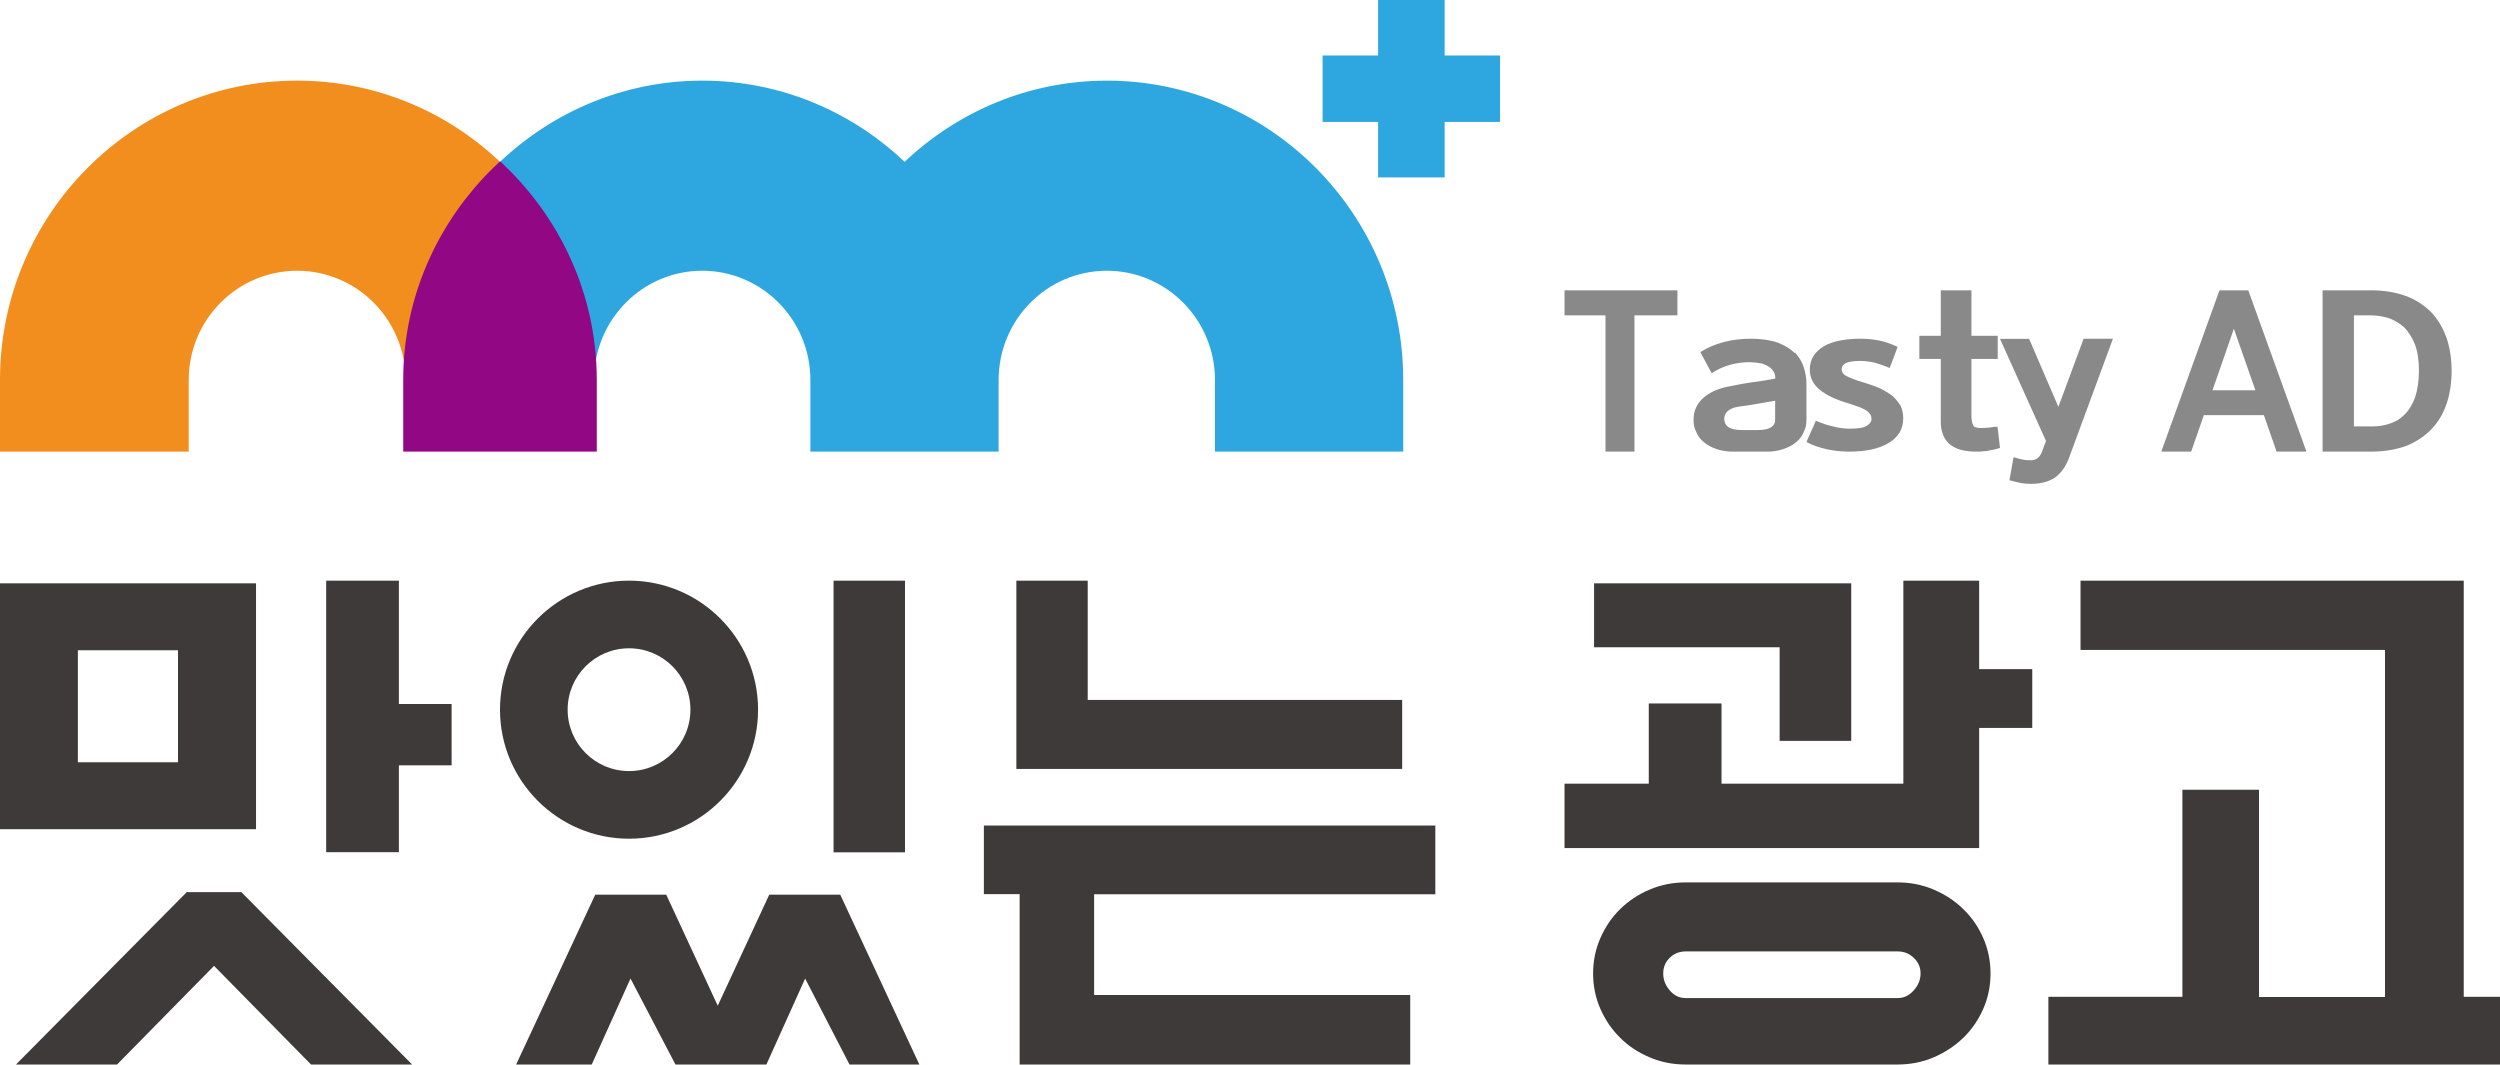 <svg width="155" height="66" viewBox="0 0 155 66" fill="none" xmlns="http://www.w3.org/2000/svg">
<g clip-path="url(#clip0_1023_27)">
<path d="M18.422 5C8.259 5 0 13.32 0 23.559V28H11.7V23.559C11.7 19.821 14.712 16.786 18.422 16.786C22.133 16.786 25.145 19.821 25.145 23.559C25.145 18.223 27.409 13.42 31 10.034C27.709 6.919 23.29 5 18.432 5H18.422Z" fill="#F18E1D"/>
<path d="M68.632 5C63.786 5 59.378 6.919 56.085 10.034C52.801 6.919 48.393 5 43.547 5C38.702 5 34.294 6.919 31 10.034C34.582 13.42 36.831 18.223 36.831 23.559C36.831 19.821 39.836 16.786 43.537 16.786C47.239 16.786 50.244 19.821 50.244 23.559V28H61.915V23.559C61.915 19.821 64.92 16.786 68.622 16.786C72.323 16.786 75.328 19.821 75.328 23.559V28H87V23.559C87 13.32 78.761 5 68.622 5H68.632Z" fill="#2EA7E0"/>
<path d="M25 23.55V28H37V23.55C37 18.205 34.678 13.393 31.005 10C27.322 13.393 25 18.205 25 23.55Z" fill="#920783"/>
<path d="M97 19.552H99.54V28H101.337V19.552H104V18H97V19.552Z" fill="#898989"/>
<path d="M117.308 24.532C117.091 24.367 116.834 24.211 116.557 24.073C116.25 23.945 115.954 23.835 115.638 23.743C115.025 23.569 114.679 23.413 114.491 23.321C114.283 23.22 114.185 23.083 114.185 22.881C114.185 22.734 114.264 22.624 114.412 22.523C114.59 22.431 114.926 22.376 115.331 22.376C115.628 22.376 115.944 22.413 116.26 22.495C116.557 22.578 116.814 22.679 117.051 22.771L117.16 22.817L117.654 21.505L117.565 21.468C117.199 21.303 116.853 21.183 116.498 21.11C116.112 21.037 115.727 21 115.361 21C114.896 21 114.461 21.037 114.096 21.11C113.71 21.183 113.384 21.294 113.107 21.45C112.811 21.624 112.583 21.835 112.445 22.055C112.287 22.303 112.208 22.587 112.208 22.927C112.208 23.431 112.425 23.844 112.84 24.174C113.255 24.514 113.848 24.789 114.61 25.009L115.331 25.257C115.519 25.339 115.667 25.422 115.766 25.486C115.855 25.569 115.924 25.642 115.974 25.716C116.013 25.807 116.033 25.908 116.033 25.982C116.033 26.138 115.934 26.275 115.746 26.395C115.549 26.523 115.203 26.578 114.689 26.578C114.333 26.578 114.007 26.532 113.7 26.45C113.344 26.376 113.008 26.266 112.692 26.128L112.583 26.083L112 27.404L112.089 27.45C112.425 27.624 112.82 27.752 113.265 27.853C113.72 27.954 114.185 28 114.659 28C115.687 28 116.488 27.826 117.091 27.468C117.703 27.101 118 26.596 118 25.927C118 25.642 117.941 25.367 117.822 25.138C117.694 24.927 117.526 24.725 117.328 24.541L117.308 24.532Z" fill="#898989"/>
<path d="M123.728 26.451C123.406 26.509 123.105 26.537 122.843 26.537C122.551 26.537 122.39 26.489 122.34 26.375C122.29 26.289 122.229 26.117 122.229 25.744V22.254H123.859V20.82H122.229V18H120.328V20.82H119V22.254H120.328V26.117C120.328 26.394 120.358 26.633 120.429 26.834C120.489 27.053 120.6 27.245 120.761 27.426C120.901 27.589 121.113 27.723 121.404 27.837C121.666 27.933 121.988 27.981 122.38 28C122.421 28 122.461 28 122.521 28C122.581 28 122.652 28 122.742 28C122.863 27.99 123.004 27.971 123.165 27.962L123.577 27.885C123.658 27.866 123.738 27.847 123.809 27.828C123.849 27.818 123.879 27.809 123.909 27.799L124 27.771L123.849 26.461L123.728 26.48V26.451Z" fill="#898989"/>
<path d="M127.622 25.229L125.806 21.009H124L126.851 27.339L126.607 27.995C126.47 28.365 126.236 28.536 125.894 28.536C125.718 28.536 125.562 28.527 125.435 28.498C125.318 28.479 125.191 28.441 125.045 28.403L124.84 28.346L124.586 29.772L124.683 29.8C124.898 29.857 125.113 29.915 125.328 29.953C125.503 29.981 125.699 30 125.923 30C126.519 30 127.017 29.867 127.407 29.61C127.788 29.335 128.071 28.936 128.266 28.422L130.951 21.143L131 21H129.184L127.622 25.22V25.229Z" fill="#898989"/>
<path d="M139.402 18H137.608L134 28H135.852L136.639 25.737H140.361L141.148 28H143L139.421 18.078L139.392 18.01L139.402 18ZM137.176 24.195L138.5 20.381L139.834 24.195H137.176Z" fill="#898989"/>
<path d="M151.693 20.987C151.499 20.396 151.192 19.862 150.772 19.397C150.353 18.96 149.831 18.611 149.217 18.369C148.563 18.126 147.826 18 147.018 18H144V28H147.018C147.826 28 148.573 27.874 149.228 27.631C149.862 27.36 150.373 27.011 150.783 26.574C151.202 26.128 151.509 25.585 151.703 24.993C151.898 24.392 152 23.723 152 22.995C152 22.268 151.898 21.608 151.703 20.997L151.693 20.987ZM149.739 24.625C149.586 25.051 149.371 25.41 149.105 25.682C148.839 25.953 148.532 26.147 148.194 26.254C147.847 26.38 147.478 26.438 147.1 26.438H145.944V19.552H146.967C147.345 19.552 147.724 19.61 148.113 19.727C148.46 19.853 148.777 20.047 149.064 20.299C149.33 20.57 149.545 20.919 149.729 21.356C149.893 21.802 149.974 22.355 149.974 22.976C149.974 23.596 149.893 24.169 149.739 24.615V24.625Z" fill="#898989"/>
<path d="M111.286 21.895C111.014 21.636 110.662 21.415 110.22 21.24C109.757 21.083 109.194 21 108.55 21C107.947 21 107.374 21.074 106.851 21.212C106.318 21.36 105.865 21.553 105.503 21.784L105.422 21.839L106.126 23.14L106.237 23.066C106.529 22.881 106.891 22.725 107.303 22.605C107.716 22.503 108.078 22.457 108.409 22.457C108.741 22.457 108.993 22.494 109.214 22.531C109.445 22.605 109.606 22.688 109.727 22.78C109.848 22.872 109.938 22.983 109.999 23.103C110.049 23.213 110.069 23.333 110.069 23.472C109.606 23.564 109.114 23.638 108.681 23.693C108.148 23.767 107.605 23.878 107.092 23.979C106.468 24.108 105.966 24.348 105.583 24.689C105.191 25.049 105 25.491 105 26.036C105 26.331 105.05 26.561 105.161 26.764C105.251 27.004 105.412 27.235 105.644 27.419C105.845 27.594 106.116 27.742 106.478 27.862C106.73 27.935 107.001 27.982 107.283 28H109.737C110.009 27.982 110.28 27.935 110.542 27.852C110.894 27.733 111.175 27.585 111.366 27.41C111.598 27.225 111.759 26.995 111.839 26.764C111.95 26.552 112 26.322 112 26.026V23.813C112 23.481 111.95 23.14 111.839 22.789C111.739 22.457 111.557 22.162 111.296 21.858L111.286 21.895ZM110.059 26.054C110.059 26.22 109.989 26.358 109.838 26.469C109.657 26.598 109.385 26.663 108.983 26.663H108.007C107.605 26.663 107.323 26.598 107.142 26.469C107.001 26.368 106.931 26.229 106.911 26.054C106.911 26.026 106.911 26.008 106.901 25.98C106.901 25.787 106.971 25.63 107.112 25.491C107.283 25.353 107.504 25.252 107.776 25.215C108.057 25.187 108.43 25.122 108.872 25.049L110.059 24.846V26.063V26.054Z" fill="#898989"/>
<path d="M89.567 3.44V0H85.443V3.44H82V7.56H85.443V11H89.567V7.56H93V3.44H89.567Z" fill="#2EA7E0"/>
<path d="M15.874 36.168V51.411H0V36.168H15.874ZM13.275 59.879L7.257 66H0.99L11.576 55.313H14.965L25.551 66H19.283L13.265 59.879H13.275ZM4.828 47.261H11.036V40.318H4.828V47.261ZM24.731 43.646H28V47.449H24.731V52.837H20.223V36H24.731V43.636V43.646Z" fill="#3E3A39"/>
<path d="M57 66H52.669L49.919 60.67L47.516 66H41.879L39.091 60.67L36.688 66H32L36.905 55.468H41.306L44.5 62.354L47.694 55.468H52.095L57 66ZM56.11 52.843H51.68V36H56.11V52.843Z" fill="#3E3A39"/>
<path d="M88.99 51.193V55.445H67.835V61.689H87.434V66H63.217V55.435H61V51.183H89L88.99 51.193ZM67.438 43.394H86.935V47.675H63.014V36H67.438V43.394Z" fill="#3E3A39"/>
<path d="M106.734 43.616V48.588H118.008V36H122.708V41.487H126V45.132H122.708V52.58H97V48.588H102.224V43.616H106.734ZM117.655 54.709C118.451 54.709 119.195 54.858 119.89 55.155C120.585 55.452 121.199 55.848 121.722 56.363C122.245 56.868 122.658 57.462 122.96 58.156C123.262 58.839 123.413 59.582 123.413 60.355C123.413 61.127 123.262 61.87 122.96 62.553C122.658 63.237 122.245 63.841 121.722 64.346C121.199 64.851 120.585 65.257 119.89 65.554C119.195 65.851 118.44 66 117.655 66H104.509C103.714 66 102.969 65.851 102.275 65.554C101.58 65.257 100.966 64.861 100.453 64.346C99.939 63.841 99.527 63.237 99.225 62.553C98.923 61.87 98.772 61.127 98.772 60.355C98.772 59.582 98.923 58.839 99.225 58.156C99.527 57.472 99.929 56.868 100.453 56.363C100.966 55.858 101.57 55.452 102.275 55.155C102.969 54.858 103.724 54.709 104.509 54.709H117.655ZM114.787 45.934H110.337V40.13H98.832V36.168H114.776V45.934H114.787ZM104.509 58.988C104.127 58.988 103.795 59.117 103.523 59.384C103.251 59.651 103.12 59.968 103.12 60.355C103.12 60.741 103.251 61.087 103.523 61.404C103.795 61.721 104.117 61.88 104.509 61.88H117.655C118.038 61.88 118.37 61.721 118.652 61.404C118.934 61.087 119.075 60.741 119.075 60.355C119.075 59.968 118.934 59.651 118.652 59.384C118.37 59.117 118.038 58.988 117.655 58.988H104.509Z" fill="#3E3A39"/>
<path d="M135.309 61.813V48.962H140.059V61.813H147.87V40.297H128.993V36H152.752V61.803H155V66H127V61.803H135.299L135.309 61.813Z" fill="#3E3A39"/>
<path d="M39 52C34.587 52 31 48.413 31 44C31 39.587 34.587 36 39 36C43.413 36 47 39.587 47 44C47 48.413 43.413 52 39 52ZM39 40.194C36.898 40.194 35.194 41.898 35.194 44C35.194 46.102 36.898 47.806 39 47.806C41.102 47.806 42.806 46.102 42.806 44C42.806 41.898 41.102 40.194 39 40.194Z" fill="#3E3A39"/>
</g>
<defs>
<clipPath id="clip0_1023_27">
<rect width="155" height="66" fill="white"/>
</clipPath>
</defs>
</svg>
